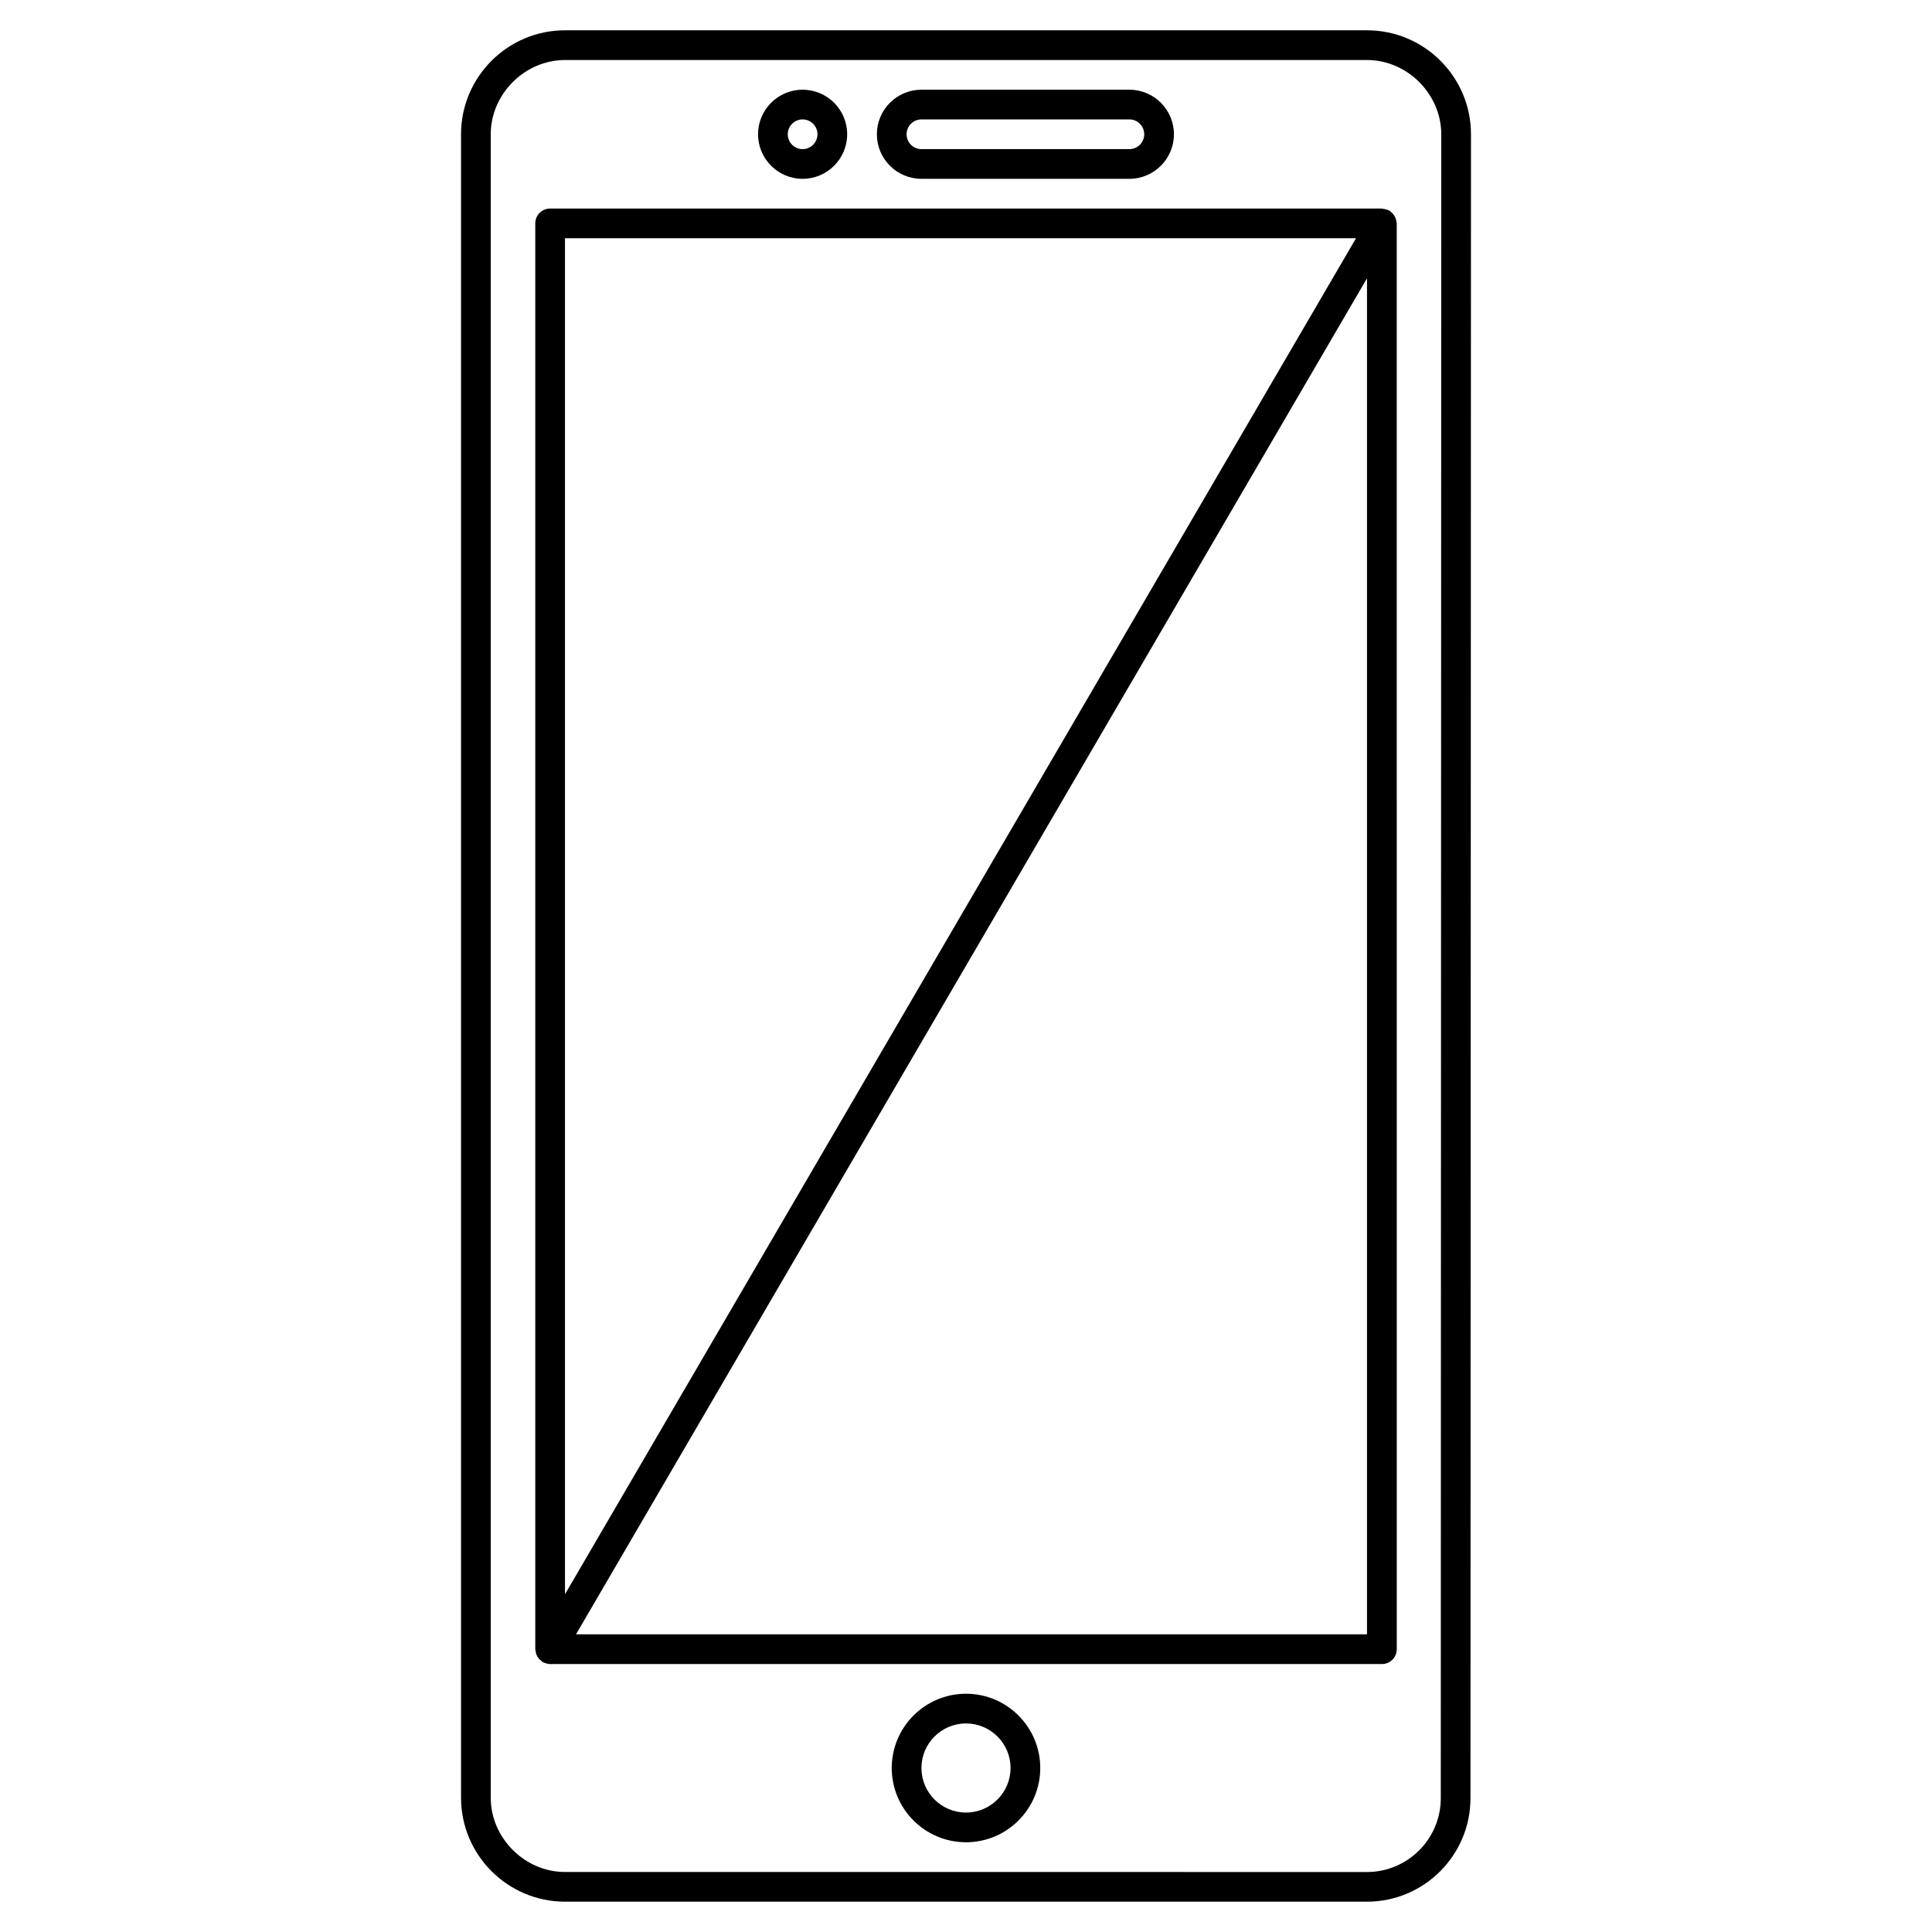 <?xml version="1.0" encoding="UTF-8"?>
<!-- Uploaded to: SVG Repo, www.svgrepo.com, Generator: SVG Repo Mixer Tools -->
<svg fill="#000000" width="800px" height="800px" version="1.1" viewBox="144 144 512 512" xmlns="http://www.w3.org/2000/svg">
 <g>
  <path d="m506.27 152.03h-212.54c-15.191 0-27.551 12.359-27.551 27.551v440.83c0 15.188 12.359 27.551 27.551 27.551h212.54c15.117 0 27.422-12.301 27.422-27.422l0.133-440.96c0-15.191-12.359-27.551-27.555-27.551zm19.551 468.52c0 10.777-8.77 19.551-19.551 19.551l-212.54-0.004c-10.668 0-19.68-9.012-19.68-19.68v-440.83c0-10.668 9.012-19.68 19.68-19.68h212.54c10.668 0 19.68 9.012 19.68 19.68z"/>
  <path d="m400 592.86c-10.852 0-19.68 8.828-19.68 19.68 0 10.852 8.828 19.68 19.68 19.68s19.68-8.828 19.68-19.68c0-10.852-8.828-19.68-19.68-19.68zm0 31.488c-6.512 0-11.809-5.297-11.809-11.809s5.297-11.809 11.809-11.809 11.809 5.297 11.809 11.809c-0.004 6.512-5.301 11.809-11.809 11.809z"/>
  <path d="m513.89 201.94c-0.082-0.238-0.195-0.449-0.324-0.664-0.125-0.215-0.246-0.426-0.418-0.617-0.176-0.203-0.383-0.371-0.602-0.535-0.129-0.098-0.215-0.234-0.359-0.32-0.074-0.043-0.156-0.043-0.23-0.078-0.234-0.117-0.484-0.184-0.742-0.25-0.262-0.07-0.504-0.137-0.766-0.152-0.082-0.016-0.152-0.059-0.238-0.059h-220.42c-2.172 0-3.938 1.762-3.938 3.938v377.86c0 0.164 0.074 0.309 0.094 0.469 0.031 0.277 0.07 0.535 0.16 0.797 0.082 0.238 0.195 0.449 0.32 0.66 0.125 0.219 0.25 0.43 0.422 0.621 0.176 0.203 0.379 0.363 0.594 0.527 0.129 0.102 0.219 0.238 0.367 0.328 0.098 0.055 0.203 0.078 0.305 0.125 0.105 0.051 0.211 0.094 0.328 0.133 0.441 0.16 0.895 0.273 1.352 0.273h0.004 220.42c2.172 0 3.938-1.758 3.938-3.938l-0.004-377.85c0-0.164-0.074-0.309-0.094-0.469-0.043-0.273-0.078-0.531-0.168-0.793zm-10.531 5.195-209.63 359.36v-359.36zm-206.71 369.98 209.62-359.36v359.36z"/>
  <path d="m388.19 191.39h55.105c6.512 0 11.809-5.297 11.809-11.809s-5.297-11.809-11.809-11.809h-55.105c-6.512 0-11.809 5.297-11.809 11.809s5.297 11.809 11.809 11.809zm0-15.746h55.105c2.168 0 3.938 1.766 3.938 3.938 0 2.168-1.766 3.938-3.938 3.938h-55.105c-2.168 0-3.938-1.766-3.938-3.938 0-2.168 1.77-3.938 3.938-3.938z"/>
  <path d="m356.7 191.39c6.512 0 11.809-5.297 11.809-11.809s-5.297-11.809-11.809-11.809-11.809 5.297-11.809 11.809 5.297 11.809 11.809 11.809zm0-15.746c2.168 0 3.938 1.766 3.938 3.938 0 2.168-1.766 3.938-3.938 3.938-2.168 0-3.938-1.766-3.938-3.938 0-2.168 1.77-3.938 3.938-3.938z"/>
 </g>
</svg>